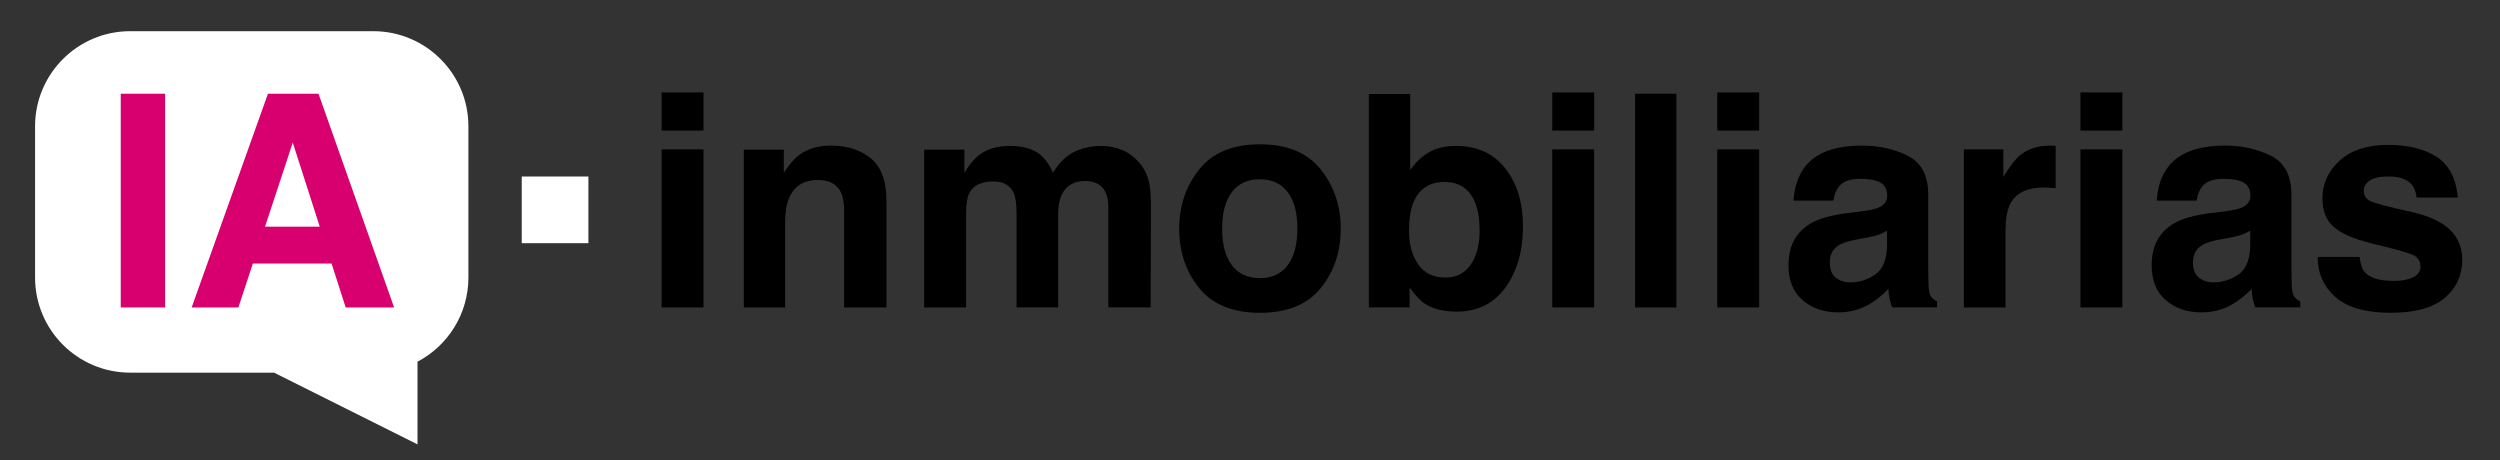 <svg xmlns="http://www.w3.org/2000/svg" id="Capa_1" data-name="Capa 1" viewBox="0 0 375 69"><rect x="0" y="0" width="375" height="69" fill="#333333" stroke="none"/><defs><style>      .cls-1 {        fill: #fff;      }      .cls-2 {        fill: #d7006e;      }    </style></defs><rect class="cls-1" x="78.261" y="26.477" width="10" height="10"></rect><path class="cls-1" d="M55.992,4.678H19.53c-7.88,0-14.269,6.388-14.269,14.269v22.681c0,7.88,6.388,14.269,14.269,14.269h21.581l21.514,10.757v-12.398c4.538-2.389,7.636-7.144,7.636-12.628v-22.681c0-7.88-6.388-14.269-14.269-14.269Z"></path><g><path d="M105.525,19.581h-6.285v-5.72h6.285v5.72ZM99.24,22.409h6.285v23.705h-6.285v-23.705Z"></path><path d="M130.644,23.768c1.553,1.283,2.328,3.411,2.328,6.384v15.963h-6.351v-14.419c0-1.247-.165-2.204-.496-2.871-.605-1.218-1.756-1.826-3.454-1.826-2.087,0-3.519.892-4.296,2.675-.403.942-.606,2.146-.606,3.61v12.831h-6.198v-23.662h6.003v3.458c.794-1.218,1.545-2.095,2.252-2.632,1.27-.957,2.881-1.435,4.83-1.435,2.439,0,4.436.642,5.987,1.925Z"></path><path d="M168.312,22.496c1.015.405,1.935,1.116,2.763,2.131.666.826,1.116,1.842,1.348,3.045.145.798.218,1.965.218,3.501l-.043,14.941h-6.351v-15.094c0-.898-.145-1.638-.435-2.218-.551-1.102-1.565-1.653-3.045-1.653-1.711,0-2.892.711-3.545,2.132-.333.754-.5,1.66-.5,2.719v14.114h-6.241v-14.114c0-1.406-.145-2.429-.435-3.066-.521-1.145-1.544-1.719-3.066-1.719-1.769,0-2.958.573-3.566,1.719-.334.652-.5,1.624-.5,2.914v14.267h-6.285v-23.662h6.023v3.458c.769-1.232,1.493-2.109,2.175-2.632,1.204-.928,2.763-1.392,4.677-1.392,1.812,0,3.276.399,4.393,1.196.898.739,1.58,1.69,2.045,2.849.811-1.392,1.819-2.414,3.022-3.066,1.275-.652,2.697-.979,4.263-.979,1.044,0,2.073.203,3.088.609Z"></path><path d="M198.108,43.214c-2.001,2.47-5.039,3.705-9.113,3.705s-7.111-1.235-9.112-3.705-3.001-5.442-3.001-8.92c0-3.418,1-6.381,3.001-8.887,2.001-2.507,5.038-3.76,9.112-3.76s7.112,1.253,9.113,3.76c2,2.506,3.001,5.469,3.001,8.887,0,3.478-1.001,6.45-3.001,8.92ZM193.149,39.789c.971-1.289,1.457-3.12,1.457-5.495s-.486-4.202-1.457-5.483c-.972-1.281-2.363-1.922-4.176-1.922s-3.208.641-4.186,1.922-1.468,3.109-1.468,5.483.489,4.206,1.468,5.495c.979,1.288,2.374,1.932,4.186,1.932s3.204-.644,4.176-1.932Z"></path><path d="M225.787,25.258c1.773,2.247,2.659,5.147,2.659,8.699,0,3.683-.874,6.734-2.623,9.156-1.749,2.421-4.189,3.632-7.323,3.632-1.967,0-3.549-.392-4.743-1.175-.714-.464-1.486-1.275-2.317-2.436v2.979h-6.111V14.101h6.198v11.396c.788-1.102,1.656-1.942,2.604-2.522,1.124-.726,2.554-1.088,4.291-1.088,3.137,0,5.592,1.124,7.365,3.371ZM220.606,39.698c.892-1.29,1.338-2.986,1.338-5.089,0-1.682-.22-3.073-.658-4.176-.833-2.088-2.368-3.132-4.604-3.132-2.267,0-3.823,1.022-4.671,3.066-.439,1.088-.658,2.494-.658,4.22,0,2.03.453,3.712,1.359,5.045.906,1.335,2.288,2.001,4.144,2.001,1.608,0,2.858-.644,3.75-1.935Z"></path><path d="M239.125,19.581h-6.285v-5.72h6.285v5.72ZM232.84,22.409h6.285v23.705h-6.285v-23.705Z"></path><path d="M251.456,46.114h-6.198V14.058h6.198v32.057Z"></path><path d="M263.874,19.581h-6.285v-5.72h6.285v5.72ZM257.589,22.409h6.285v23.705h-6.285v-23.705Z"></path><path d="M279.266,31.695c1.154-.144,1.98-.326,2.476-.544.892-.377,1.337-.964,1.337-1.762,0-.971-.342-1.642-1.025-2.012-.684-.369-1.687-.555-3.009-.555-1.484,0-2.535.363-3.152,1.088-.441.536-.735,1.262-.882,2.175h-5.981c.131-2.073.714-3.776,1.748-5.111,1.645-2.088,4.47-3.132,8.475-3.132,2.606,0,4.922.516,6.946,1.545,2.023,1.029,3.035,2.972,3.035,5.828v10.874c0,.754.015,1.668.044,2.74.043.812.166,1.363.37,1.653.202.29.507.529.913.718v.913h-6.742c-.189-.478-.319-.928-.392-1.349-.072-.42-.13-.898-.174-1.435-.86.929-1.853,1.719-2.975,2.371-1.342.769-2.859,1.152-4.551,1.152-2.158,0-3.941-.612-5.348-1.838-1.408-1.225-2.111-2.961-2.111-5.208,0-2.915,1.132-5.024,3.396-6.329,1.242-.71,3.067-1.218,5.478-1.522l2.125-.261ZM283.056,34.588c-.397.246-.797.445-1.201.598s-.959.294-1.664.425l-1.411.261c-1.323.231-2.272.515-2.85.848-.976.565-1.464,1.443-1.464,2.632,0,1.059.298,1.823.894,2.294.596.472,1.321.707,2.175.707,1.355,0,2.603-.392,3.743-1.174,1.142-.783,1.733-2.211,1.777-4.285v-2.305Z"></path><path d="M307.817,21.855c.079.007.257.018.532.032v6.351c-.392-.044-.739-.072-1.044-.087s-.551-.021-.739-.021c-2.494,0-4.169.811-5.023,2.436-.478.913-.718,2.319-.718,4.219v11.331h-6.242v-23.705h5.916v4.132c.956-1.58,1.79-2.66,2.501-3.24,1.159-.972,2.667-1.458,4.523-1.458.116,0,.214.004.294.012Z"></path><path d="M318.353,19.581h-6.285v-5.72h6.285v5.72ZM312.068,22.409h6.285v23.705h-6.285v-23.705Z"></path><path d="M333.745,31.695c1.154-.144,1.98-.326,2.476-.544.892-.377,1.337-.964,1.337-1.762,0-.971-.342-1.642-1.025-2.012-.684-.369-1.687-.555-3.009-.555-1.484,0-2.535.363-3.152,1.088-.441.536-.735,1.262-.882,2.175h-5.981c.131-2.073.714-3.776,1.748-5.111,1.645-2.088,4.47-3.132,8.475-3.132,2.606,0,4.922.516,6.946,1.545,2.023,1.029,3.035,2.972,3.035,5.828v10.874c0,.754.015,1.668.044,2.74.043.812.166,1.363.37,1.653.202.29.507.529.913.718v.913h-6.742c-.189-.478-.319-.928-.392-1.349-.072-.42-.13-.898-.174-1.435-.86.929-1.853,1.719-2.975,2.371-1.342.769-2.859,1.152-4.551,1.152-2.158,0-3.941-.612-5.348-1.838-1.408-1.225-2.111-2.961-2.111-5.208,0-2.915,1.132-5.024,3.396-6.329,1.242-.71,3.067-1.218,5.478-1.522l2.125-.261ZM337.535,34.588c-.397.246-.797.445-1.201.598s-.959.294-1.664.425l-1.411.261c-1.323.231-2.272.515-2.85.848-.976.565-1.464,1.443-1.464,2.632,0,1.059.298,1.823.894,2.294.596.472,1.321.707,2.175.707,1.355,0,2.603-.392,3.743-1.174,1.142-.783,1.733-2.211,1.777-4.285v-2.305Z"></path><path d="M353.934,38.546c.131,1.102.415,1.885.852,2.349.772.826,2.2,1.24,4.283,1.24,1.224,0,2.196-.182,2.918-.544.721-.362,1.081-.906,1.081-1.631,0-.696-.29-1.226-.871-1.588s-2.743-.986-6.484-1.87c-2.693-.667-4.592-1.501-5.693-2.501-1.102-.986-1.653-2.407-1.653-4.263,0-2.189.861-4.07,2.583-5.644,1.722-1.572,4.144-2.359,7.269-2.359,2.964,0,5.38.591,7.247,1.772,1.866,1.182,2.938,3.223,3.215,6.122h-6.198c-.088-.797-.312-1.428-.676-1.892-.684-.841-1.848-1.262-3.49-1.262-1.352,0-2.314.21-2.889.631s-.862.913-.862,1.478c0,.711.306,1.226.917,1.544.61.334,2.767.906,6.471,1.719,2.47.58,4.32,1.457,5.553,2.631,1.218,1.19,1.827,2.676,1.827,4.459,0,2.349-.875,4.267-2.626,5.752-1.751,1.486-4.456,2.229-8.117,2.229-3.734,0-6.49-.787-8.271-2.359-1.779-1.573-2.669-3.578-2.669-6.014h6.285Z"></path></g><g><path class="cls-2" d="M24.765,46.114h-6.655V14.058h6.655v32.057Z"></path><path class="cls-2" d="M40.195,14.058h7.579l11.342,32.057h-7.264l-2.115-6.59h-11.806l-2.173,6.59h-7.007l11.443-32.057ZM39.754,34.001h8.21l-4.05-12.614-4.16,12.614Z"></path></g></svg>